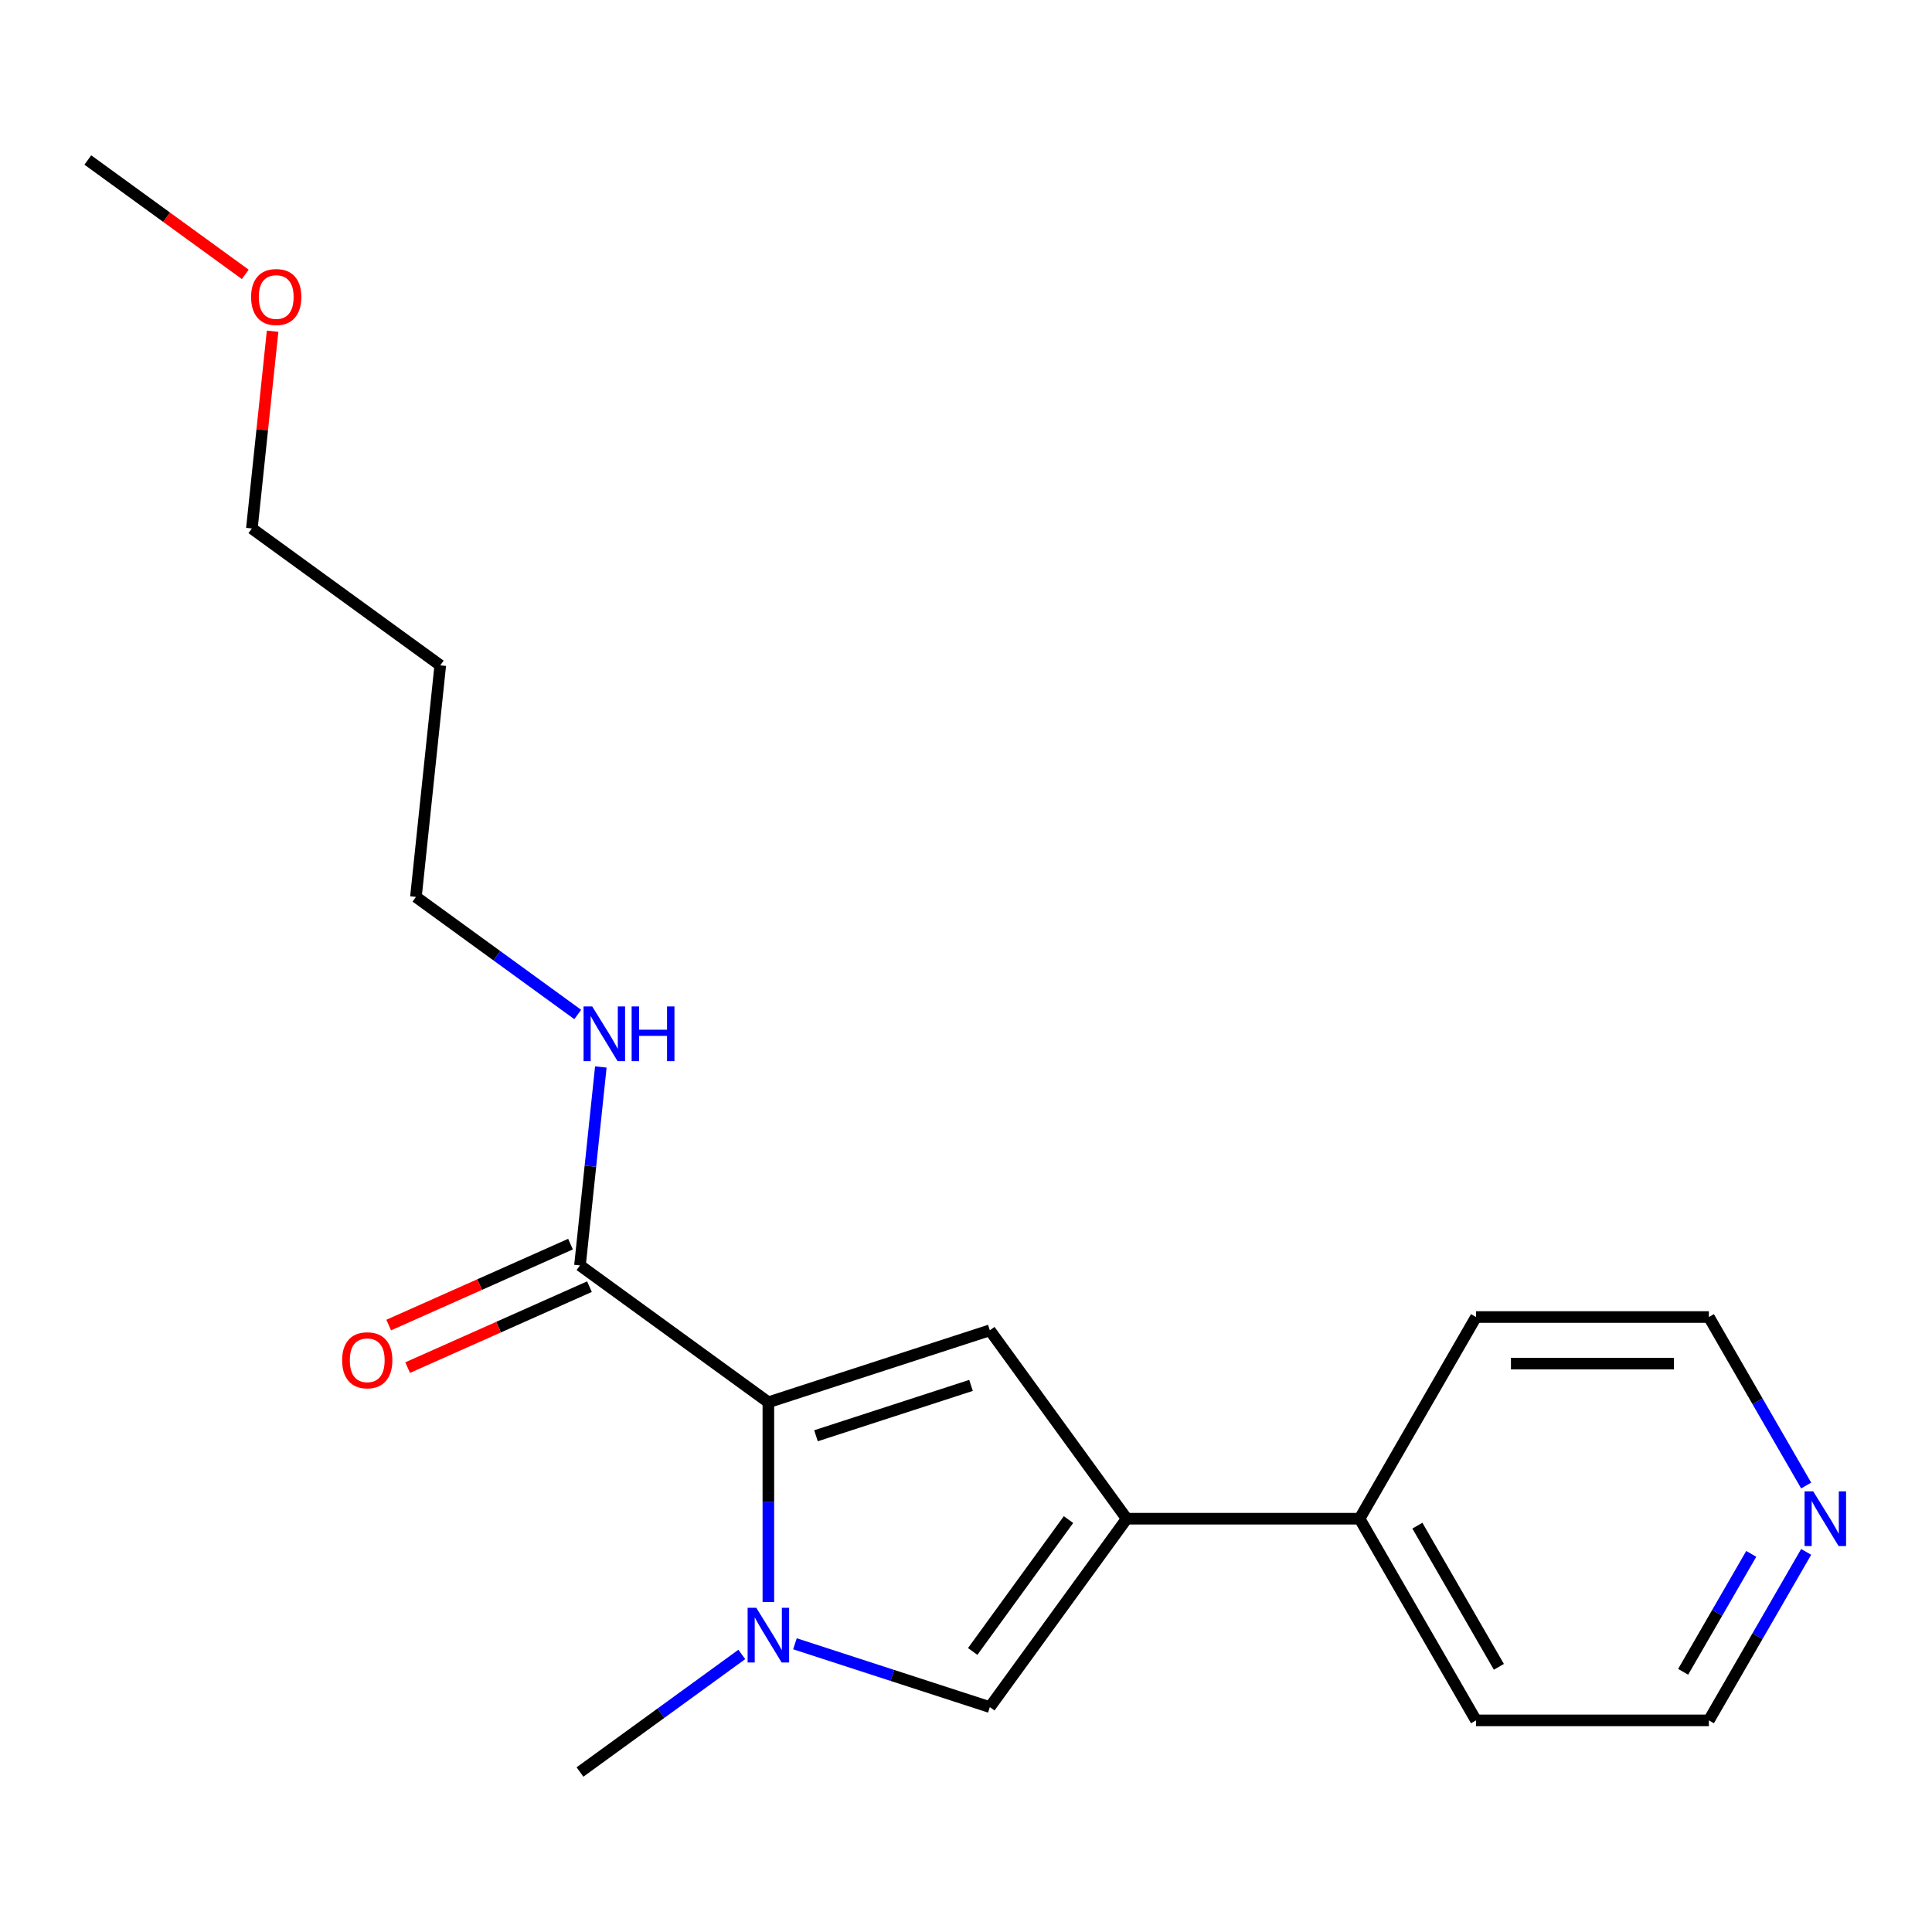 <?xml version='1.0' encoding='iso-8859-1'?>
<svg version='1.1' baseProfile='full'
              xmlns='http://www.w3.org/2000/svg'
                      xmlns:rdkit='http://www.rdkit.org/xml'
                      xmlns:xlink='http://www.w3.org/1999/xlink'
                  xml:space='preserve'
width='1000px' height='1000px' viewBox='0 0 1000 1000'>
<!-- END OF HEADER -->
<rect style='opacity:1.0;fill:#FFFFFF;stroke:none' width='1000' height='1000' x='0' y='0'> </rect>
<path class='bond-0' d='M 397.707,725.812 L 397.707,777.491' style='fill:none;fill-rule:evenodd;stroke:#000000;stroke-width:6px;stroke-linecap:butt;stroke-linejoin:miter;stroke-opacity:1' />
<path class='bond-0' d='M 397.707,777.491 L 397.707,829.171' style='fill:none;fill-rule:evenodd;stroke:#0000FF;stroke-width:6px;stroke-linecap:butt;stroke-linejoin:miter;stroke-opacity:1' />
<path class='bond-1' d='M 397.707,725.812 L 512.34,688.566' style='fill:none;fill-rule:evenodd;stroke:#000000;stroke-width:6px;stroke-linecap:butt;stroke-linejoin:miter;stroke-opacity:1' />
<path class='bond-1' d='M 422.351,743.152 L 502.594,717.079' style='fill:none;fill-rule:evenodd;stroke:#000000;stroke-width:6px;stroke-linecap:butt;stroke-linejoin:miter;stroke-opacity:1' />
<path class='bond-4' d='M 397.707,725.812 L 300.195,654.965' style='fill:none;fill-rule:evenodd;stroke:#000000;stroke-width:6px;stroke-linecap:butt;stroke-linejoin:miter;stroke-opacity:1' />
<path class='bond-3' d='M 411.461,850.813 L 461.9,867.202' style='fill:none;fill-rule:evenodd;stroke:#0000FF;stroke-width:6px;stroke-linecap:butt;stroke-linejoin:miter;stroke-opacity:1' />
<path class='bond-3' d='M 461.9,867.202 L 512.34,883.59' style='fill:none;fill-rule:evenodd;stroke:#000000;stroke-width:6px;stroke-linecap:butt;stroke-linejoin:miter;stroke-opacity:1' />
<path class='bond-9' d='M 383.954,856.336 L 342.074,886.764' style='fill:none;fill-rule:evenodd;stroke:#0000FF;stroke-width:6px;stroke-linecap:butt;stroke-linejoin:miter;stroke-opacity:1' />
<path class='bond-9' d='M 342.074,886.764 L 300.195,917.191' style='fill:none;fill-rule:evenodd;stroke:#000000;stroke-width:6px;stroke-linecap:butt;stroke-linejoin:miter;stroke-opacity:1' />
<path class='bond-2' d='M 512.34,688.566 L 583.187,786.078' style='fill:none;fill-rule:evenodd;stroke:#000000;stroke-width:6px;stroke-linecap:butt;stroke-linejoin:miter;stroke-opacity:1' />
<path class='bond-5' d='M 583.187,786.078 L 703.719,786.078' style='fill:none;fill-rule:evenodd;stroke:#000000;stroke-width:6px;stroke-linecap:butt;stroke-linejoin:miter;stroke-opacity:1' />
<path class='bond-19' d='M 583.187,786.078 L 512.34,883.59' style='fill:none;fill-rule:evenodd;stroke:#000000;stroke-width:6px;stroke-linecap:butt;stroke-linejoin:miter;stroke-opacity:1' />
<path class='bond-19' d='M 553.057,786.535 L 503.465,854.794' style='fill:none;fill-rule:evenodd;stroke:#000000;stroke-width:6px;stroke-linecap:butt;stroke-linejoin:miter;stroke-opacity:1' />
<path class='bond-6' d='M 295.292,643.954 L 248.243,664.901' style='fill:none;fill-rule:evenodd;stroke:#000000;stroke-width:6px;stroke-linecap:butt;stroke-linejoin:miter;stroke-opacity:1' />
<path class='bond-6' d='M 248.243,664.901 L 201.194,685.849' style='fill:none;fill-rule:evenodd;stroke:#FF0000;stroke-width:6px;stroke-linecap:butt;stroke-linejoin:miter;stroke-opacity:1' />
<path class='bond-6' d='M 305.097,665.976 L 258.048,686.924' style='fill:none;fill-rule:evenodd;stroke:#000000;stroke-width:6px;stroke-linecap:butt;stroke-linejoin:miter;stroke-opacity:1' />
<path class='bond-6' d='M 258.048,686.924 L 210.999,707.871' style='fill:none;fill-rule:evenodd;stroke:#FF0000;stroke-width:6px;stroke-linecap:butt;stroke-linejoin:miter;stroke-opacity:1' />
<path class='bond-8' d='M 300.195,654.965 L 305.592,603.616' style='fill:none;fill-rule:evenodd;stroke:#000000;stroke-width:6px;stroke-linecap:butt;stroke-linejoin:miter;stroke-opacity:1' />
<path class='bond-8' d='M 305.592,603.616 L 310.989,552.267' style='fill:none;fill-rule:evenodd;stroke:#0000FF;stroke-width:6px;stroke-linecap:butt;stroke-linejoin:miter;stroke-opacity:1' />
<path class='bond-15' d='M 703.719,786.078 L 763.985,681.694' style='fill:none;fill-rule:evenodd;stroke:#000000;stroke-width:6px;stroke-linecap:butt;stroke-linejoin:miter;stroke-opacity:1' />
<path class='bond-16' d='M 703.719,786.078 L 763.985,890.462' style='fill:none;fill-rule:evenodd;stroke:#000000;stroke-width:6px;stroke-linecap:butt;stroke-linejoin:miter;stroke-opacity:1' />
<path class='bond-16' d='M 733.636,789.682 L 775.822,862.751' style='fill:none;fill-rule:evenodd;stroke:#000000;stroke-width:6px;stroke-linecap:butt;stroke-linejoin:miter;stroke-opacity:1' />
<path class='bond-7' d='M 934.868,803.251 L 909.692,846.857' style='fill:none;fill-rule:evenodd;stroke:#0000FF;stroke-width:6px;stroke-linecap:butt;stroke-linejoin:miter;stroke-opacity:1' />
<path class='bond-7' d='M 909.692,846.857 L 884.517,890.462' style='fill:none;fill-rule:evenodd;stroke:#000000;stroke-width:6px;stroke-linecap:butt;stroke-linejoin:miter;stroke-opacity:1' />
<path class='bond-7' d='M 906.439,804.28 L 888.816,834.803' style='fill:none;fill-rule:evenodd;stroke:#0000FF;stroke-width:6px;stroke-linecap:butt;stroke-linejoin:miter;stroke-opacity:1' />
<path class='bond-7' d='M 888.816,834.803 L 871.193,865.327' style='fill:none;fill-rule:evenodd;stroke:#000000;stroke-width:6px;stroke-linecap:butt;stroke-linejoin:miter;stroke-opacity:1' />
<path class='bond-20' d='M 934.868,768.905 L 909.692,725.299' style='fill:none;fill-rule:evenodd;stroke:#0000FF;stroke-width:6px;stroke-linecap:butt;stroke-linejoin:miter;stroke-opacity:1' />
<path class='bond-20' d='M 909.692,725.299 L 884.517,681.694' style='fill:none;fill-rule:evenodd;stroke:#000000;stroke-width:6px;stroke-linecap:butt;stroke-linejoin:miter;stroke-opacity:1' />
<path class='bond-14' d='M 299.041,525.101 L 257.161,494.674' style='fill:none;fill-rule:evenodd;stroke:#0000FF;stroke-width:6px;stroke-linecap:butt;stroke-linejoin:miter;stroke-opacity:1' />
<path class='bond-14' d='M 257.161,494.674 L 215.281,464.246' style='fill:none;fill-rule:evenodd;stroke:#000000;stroke-width:6px;stroke-linecap:butt;stroke-linejoin:miter;stroke-opacity:1' />
<path class='bond-10' d='M 227.88,344.375 L 215.281,464.246' style='fill:none;fill-rule:evenodd;stroke:#000000;stroke-width:6px;stroke-linecap:butt;stroke-linejoin:miter;stroke-opacity:1' />
<path class='bond-17' d='M 227.88,344.375 L 130.368,273.528' style='fill:none;fill-rule:evenodd;stroke:#000000;stroke-width:6px;stroke-linecap:butt;stroke-linejoin:miter;stroke-opacity:1' />
<path class='bond-11' d='M 141.099,171.429 L 135.733,222.479' style='fill:none;fill-rule:evenodd;stroke:#FF0000;stroke-width:6px;stroke-linecap:butt;stroke-linejoin:miter;stroke-opacity:1' />
<path class='bond-11' d='M 135.733,222.479 L 130.368,273.528' style='fill:none;fill-rule:evenodd;stroke:#000000;stroke-width:6px;stroke-linecap:butt;stroke-linejoin:miter;stroke-opacity:1' />
<path class='bond-18' d='M 126.954,142.022 L 86.204,112.415' style='fill:none;fill-rule:evenodd;stroke:#FF0000;stroke-width:6px;stroke-linecap:butt;stroke-linejoin:miter;stroke-opacity:1' />
<path class='bond-18' d='M 86.204,112.415 L 45.455,82.809' style='fill:none;fill-rule:evenodd;stroke:#000000;stroke-width:6px;stroke-linecap:butt;stroke-linejoin:miter;stroke-opacity:1' />
<path class='bond-12' d='M 884.517,890.462 L 763.985,890.462' style='fill:none;fill-rule:evenodd;stroke:#000000;stroke-width:6px;stroke-linecap:butt;stroke-linejoin:miter;stroke-opacity:1' />
<path class='bond-13' d='M 884.517,681.694 L 763.985,681.694' style='fill:none;fill-rule:evenodd;stroke:#000000;stroke-width:6px;stroke-linecap:butt;stroke-linejoin:miter;stroke-opacity:1' />
<path class='bond-13' d='M 866.437,705.801 L 782.065,705.801' style='fill:none;fill-rule:evenodd;stroke:#000000;stroke-width:6px;stroke-linecap:butt;stroke-linejoin:miter;stroke-opacity:1' />
<path  class='atom-1' d='M 391.447 832.184
L 400.727 847.184
Q 401.647 848.664, 403.127 851.344
Q 404.607 854.024, 404.687 854.184
L 404.687 832.184
L 408.447 832.184
L 408.447 860.504
L 404.567 860.504
L 394.607 844.104
Q 393.447 842.184, 392.207 839.984
Q 391.007 837.784, 390.647 837.104
L 390.647 860.504
L 386.967 860.504
L 386.967 832.184
L 391.447 832.184
' fill='#0000FF'/>
<path  class='atom-7' d='M 177.083 704.07
Q 177.083 697.27, 180.443 693.47
Q 183.803 689.67, 190.083 689.67
Q 196.363 689.67, 199.723 693.47
Q 203.083 697.27, 203.083 704.07
Q 203.083 710.95, 199.683 714.87
Q 196.283 718.75, 190.083 718.75
Q 183.843 718.75, 180.443 714.87
Q 177.083 710.99, 177.083 704.07
M 190.083 715.55
Q 194.403 715.55, 196.723 712.67
Q 199.083 709.75, 199.083 704.07
Q 199.083 698.51, 196.723 695.71
Q 194.403 692.87, 190.083 692.87
Q 185.763 692.87, 183.403 695.67
Q 181.083 698.47, 181.083 704.07
Q 181.083 709.79, 183.403 712.67
Q 185.763 715.55, 190.083 715.55
' fill='#FF0000'/>
<path  class='atom-8' d='M 938.523 771.918
L 947.803 786.918
Q 948.723 788.398, 950.203 791.078
Q 951.683 793.758, 951.763 793.918
L 951.763 771.918
L 955.523 771.918
L 955.523 800.238
L 951.643 800.238
L 941.683 783.838
Q 940.523 781.918, 939.283 779.718
Q 938.083 777.518, 937.723 776.838
L 937.723 800.238
L 934.043 800.238
L 934.043 771.918
L 938.523 771.918
' fill='#0000FF'/>
<path  class='atom-9' d='M 306.534 520.933
L 315.814 535.933
Q 316.734 537.413, 318.214 540.093
Q 319.694 542.773, 319.774 542.933
L 319.774 520.933
L 323.534 520.933
L 323.534 549.253
L 319.654 549.253
L 309.694 532.853
Q 308.534 530.933, 307.294 528.733
Q 306.094 526.533, 305.734 525.853
L 305.734 549.253
L 302.054 549.253
L 302.054 520.933
L 306.534 520.933
' fill='#0000FF'/>
<path  class='atom-9' d='M 326.934 520.933
L 330.774 520.933
L 330.774 532.973
L 345.254 532.973
L 345.254 520.933
L 349.094 520.933
L 349.094 549.253
L 345.254 549.253
L 345.254 536.173
L 330.774 536.173
L 330.774 549.253
L 326.934 549.253
L 326.934 520.933
' fill='#0000FF'/>
<path  class='atom-12' d='M 129.967 153.736
Q 129.967 146.936, 133.327 143.136
Q 136.687 139.336, 142.967 139.336
Q 149.247 139.336, 152.607 143.136
Q 155.967 146.936, 155.967 153.736
Q 155.967 160.616, 152.567 164.536
Q 149.167 168.416, 142.967 168.416
Q 136.727 168.416, 133.327 164.536
Q 129.967 160.656, 129.967 153.736
M 142.967 165.216
Q 147.287 165.216, 149.607 162.336
Q 151.967 159.416, 151.967 153.736
Q 151.967 148.176, 149.607 145.376
Q 147.287 142.536, 142.967 142.536
Q 138.647 142.536, 136.287 145.336
Q 133.967 148.136, 133.967 153.736
Q 133.967 159.456, 136.287 162.336
Q 138.647 165.216, 142.967 165.216
' fill='#FF0000'/>
</svg>
